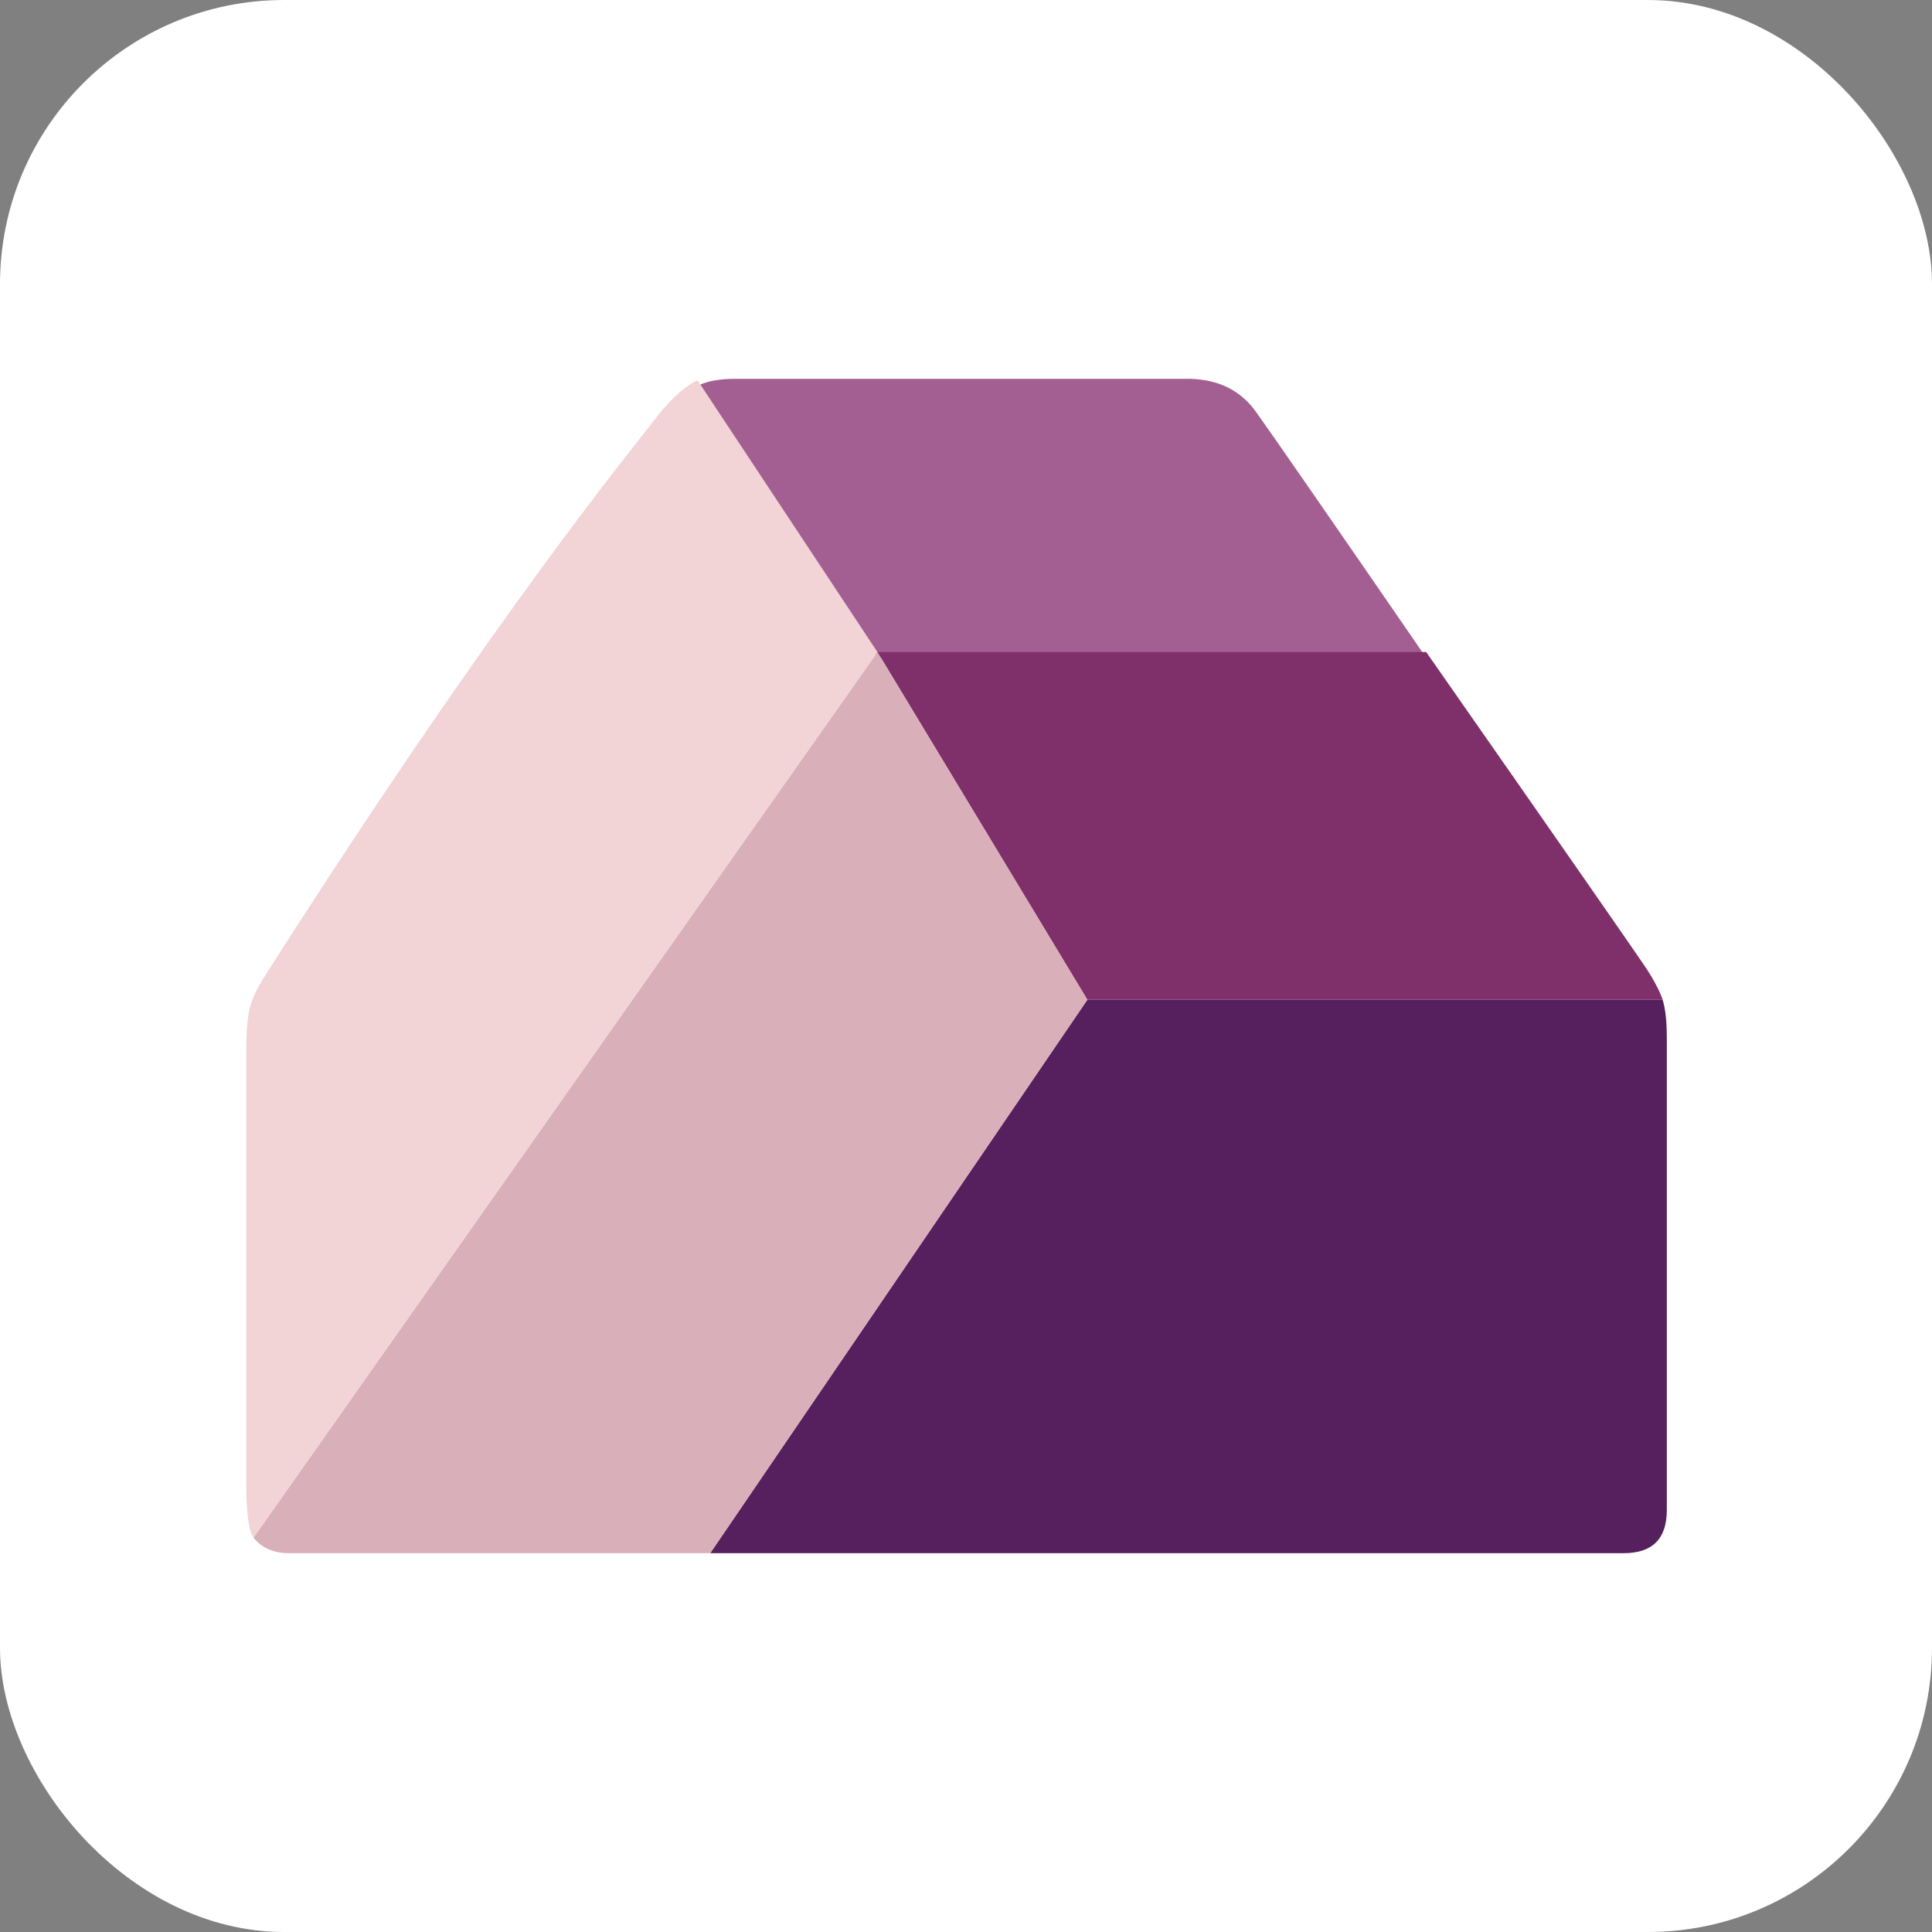 <svg width="102" height="102" viewBox="0 0 102 102" fill="none" xmlns="http://www.w3.org/2000/svg">
<rect x="0" y="0" width="102" height="102" fill="#808080" stroke="none"/>
<rect width="102" height="102" rx="15" fill="white"/>
<g clip-path="url(#clip0_28_626)">
<path fill-rule="evenodd" clip-rule="evenodd" d="M38.815 20C39.664 20 47.666 20 62.82 20C64.337 20.035 65.499 20.614 66.306 21.738C67.113 22.862 70.11 27.191 75.296 34.725H46.323L36.826 20.376C37.302 20.125 37.965 20 38.815 20Z" fill="#A35F91"/>
<path fill-rule="evenodd" clip-rule="evenodd" d="M87.78 52.781C87.78 52.781 87.596 52.174 86.978 51.221C86.566 50.585 82.672 44.986 75.296 34.424H46.323L57.406 52.781C77.655 52.781 87.78 52.781 87.78 52.781Z" fill="#7F306A"/>
<path fill-rule="evenodd" clip-rule="evenodd" d="M87.78 52.781C87.927 53.267 88 53.939 88 54.799C88 56.077 88 64.383 88 79.716C88 81.239 87.242 82 85.727 82H37.495L57.406 52.781H87.78Z" fill="#55205D"/>
<path fill-rule="evenodd" clip-rule="evenodd" d="M46.323 34.424L13.382 81.179C13.816 81.726 14.445 82 15.268 82H37.495L57.406 52.781L46.323 34.424Z" fill="#D9B0B9"/>
<path fill-rule="evenodd" clip-rule="evenodd" d="M46.323 34.424L13.382 81.179C13.127 80.821 13 79.849 13 78.261C13 64.984 13 57.49 13 55.778C13 53.211 13.174 52.792 14.227 51.143C26.331 32.19 33.505 23.552 34.304 22.484C35.259 21.206 36.1 20.403 36.826 20.075L46.323 34.424Z" fill="#F2D4D6"/>
</g>
<defs>
<clipPath id="clip0_28_626">
<rect width="75" height="62" fill="white" transform="translate(13 20)"/>
</clipPath>
</defs>
</svg>
